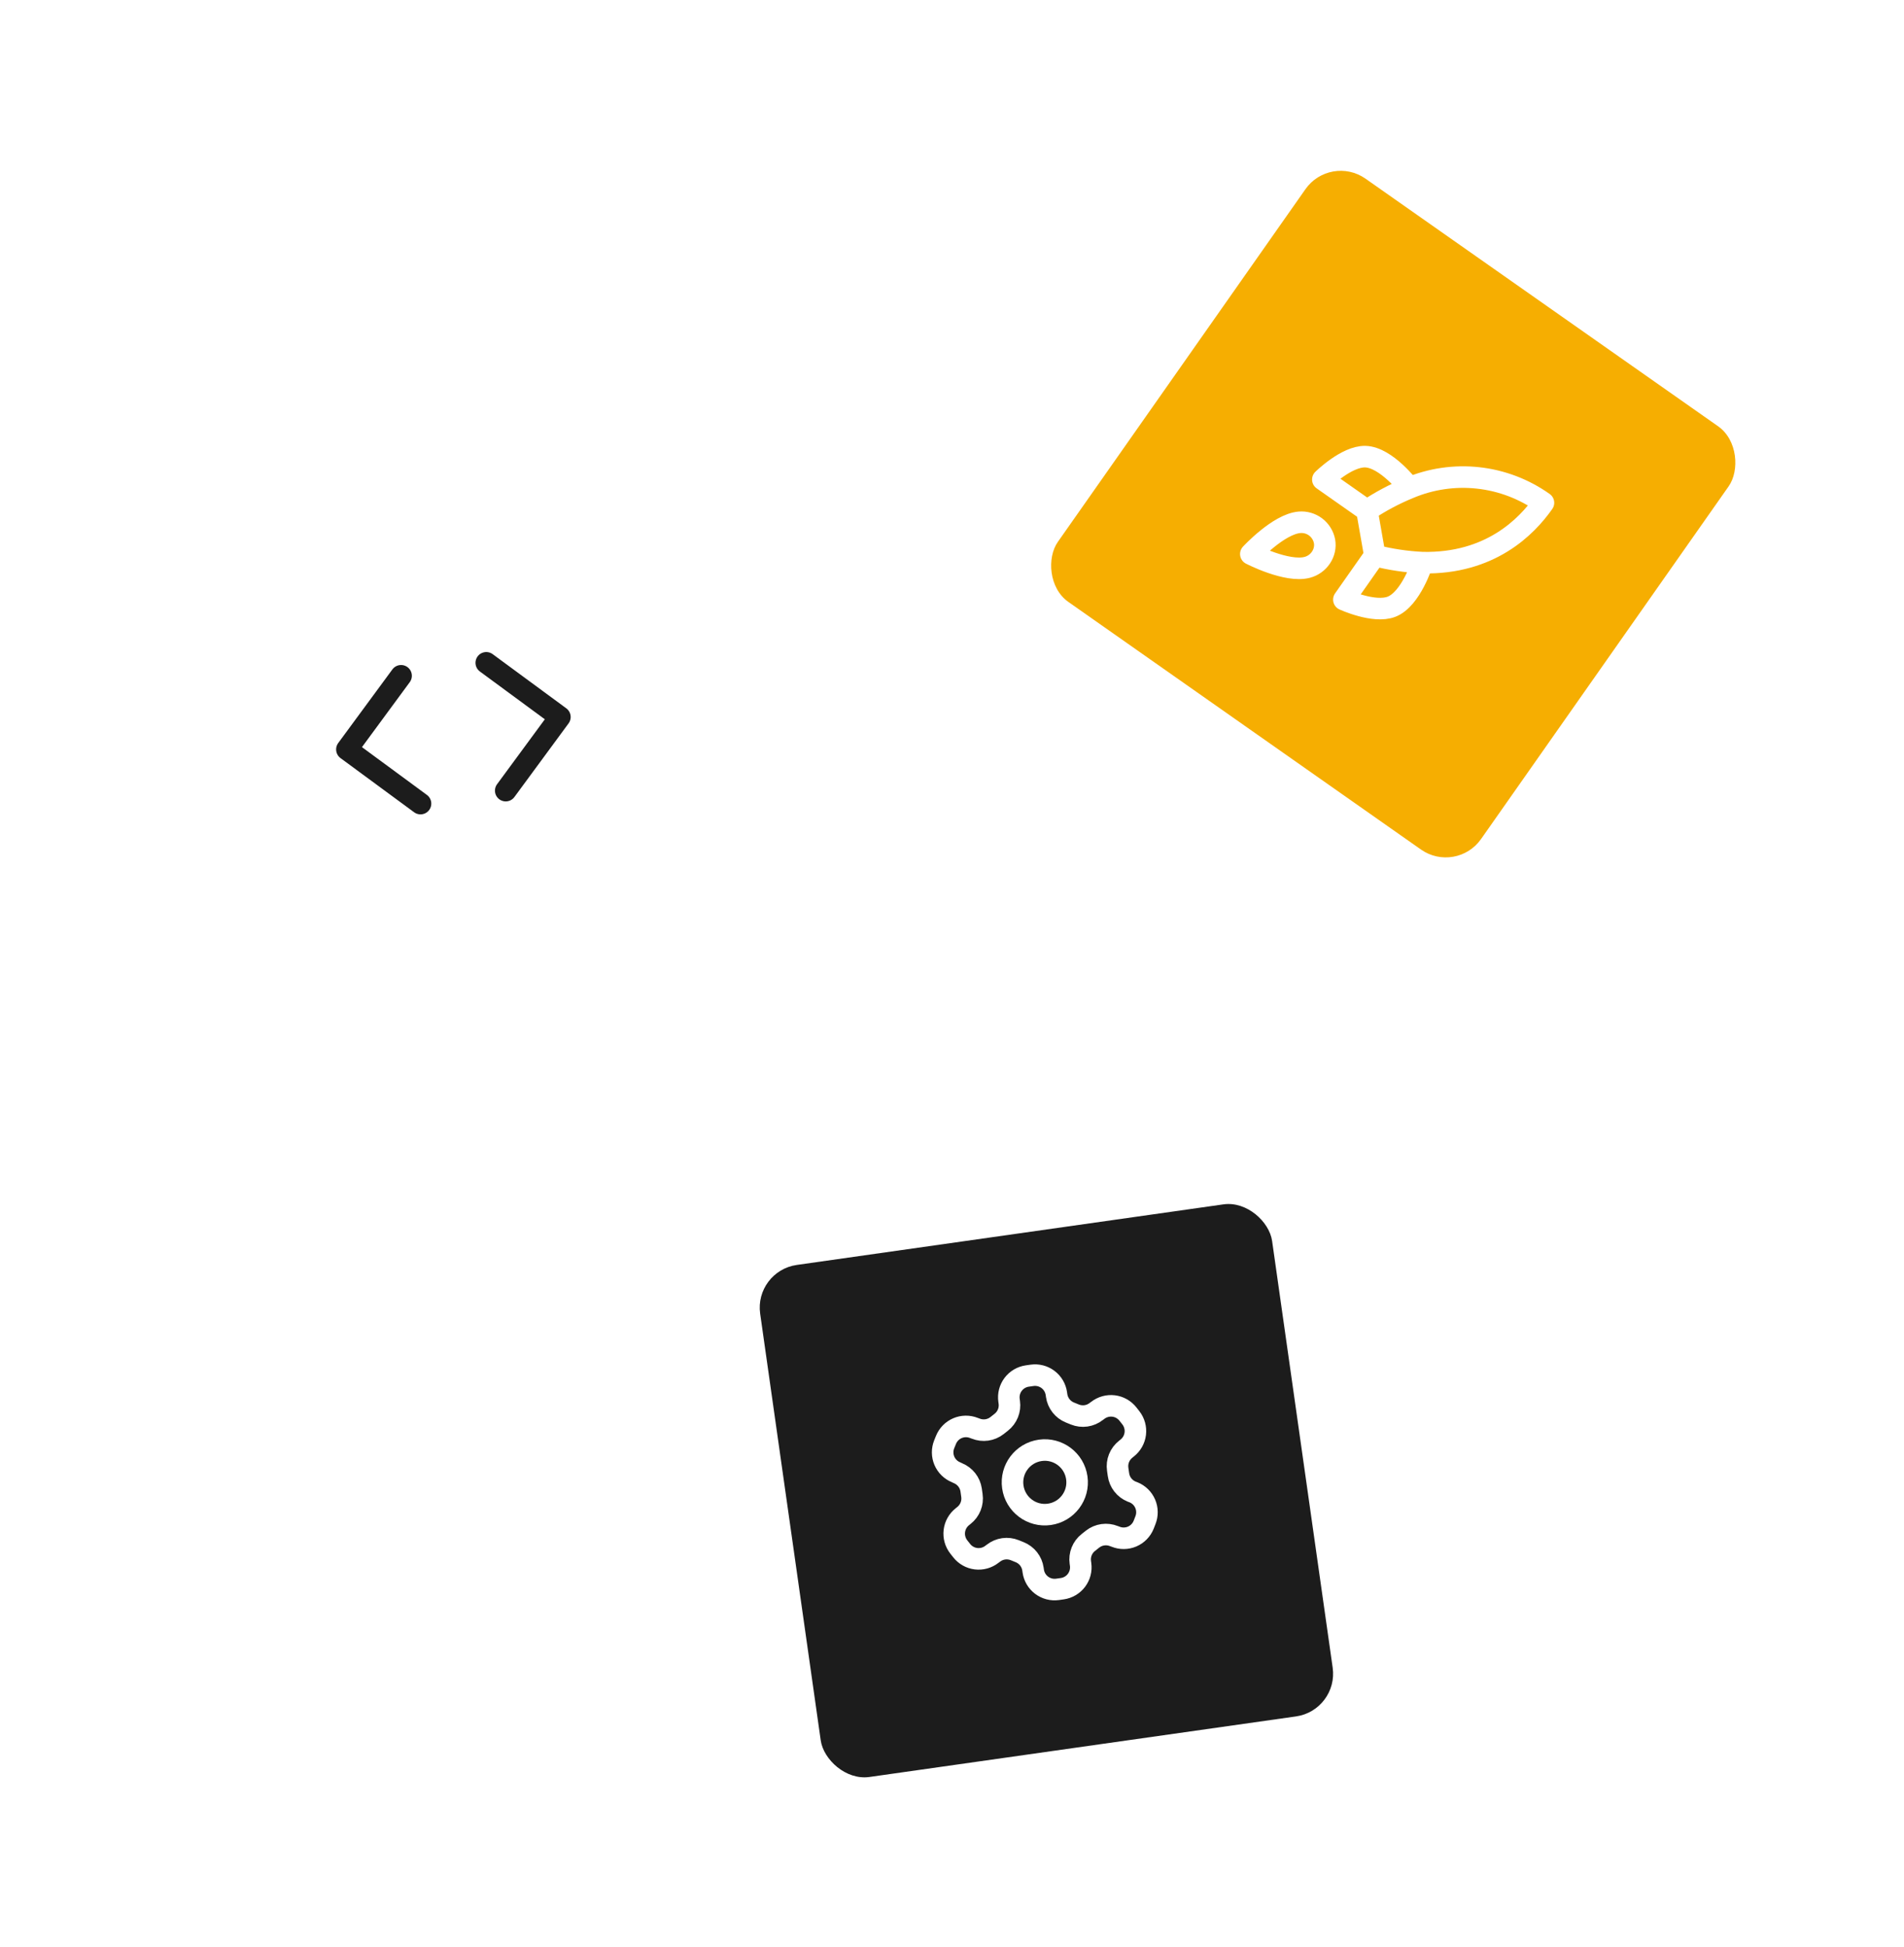 <svg width="177" height="181" viewBox="0 0 177 181" fill="none" xmlns="http://www.w3.org/2000/svg">
<g filter="url(#filter0_d_3057_22483)">
<rect x="14.823" y="37.289" width="48.069" height="48.069" rx="4.006" transform="rotate(-8.648 14.823 37.289)" fill="white"/>
<g clip-path="url(#clip0_3057_22483)">
<path d="M47.013 63.472L52.049 56.628L45.205 51.592M37.285 52.797L32.248 59.641L39.092 64.677" stroke="#1C1C1C" stroke-width="2.003" stroke-linecap="round" stroke-linejoin="round"/>
</g>
</g>
<g filter="url(#filter1_d_3057_22483)">
<rect x="70.103" y="108.12" width="48.069" height="48.069" rx="4.006" transform="rotate(-8.08 70.103 108.12)" fill="#1C1C1C"/>
<g clip-path="url(#clip1_3057_22483)">
<path d="M95.938 117.818L95.502 117.88C94.976 117.954 94.501 118.235 94.182 118.66C93.863 119.084 93.726 119.618 93.801 120.144L93.826 120.323C93.875 120.671 93.832 121.025 93.7 121.351C93.569 121.677 93.354 121.962 93.078 122.179L92.687 122.487C92.41 122.704 92.081 122.844 91.733 122.894C91.385 122.943 91.03 122.9 90.704 122.769L90.544 122.711C90.052 122.513 89.501 122.518 89.013 122.726C88.524 122.934 88.138 123.327 87.94 123.819L87.775 124.226C87.577 124.719 87.583 125.269 87.79 125.758C87.998 126.246 88.391 126.632 88.883 126.83L89.046 126.908C89.37 127.039 89.655 127.252 89.871 127.526C90.088 127.801 90.228 128.127 90.28 128.473L90.351 128.979C90.402 129.328 90.36 129.684 90.229 130.012C90.098 130.34 89.883 130.627 89.605 130.845L89.469 130.955C89.052 131.283 88.781 131.763 88.718 132.29C88.654 132.816 88.802 133.347 89.129 133.765L89.401 134.11C89.729 134.528 90.209 134.798 90.735 134.861C91.262 134.925 91.793 134.777 92.21 134.45L92.348 134.349C92.625 134.133 92.954 133.992 93.302 133.943C93.65 133.894 94.005 133.937 94.331 134.068L94.792 134.255C95.118 134.386 95.404 134.601 95.621 134.877C95.837 135.154 95.978 135.482 96.027 135.83L96.053 136.008C96.127 136.534 96.408 137.009 96.833 137.328C97.257 137.647 97.791 137.784 98.317 137.71L98.754 137.648C99.279 137.573 99.754 137.293 100.073 136.868C100.392 136.443 100.53 135.909 100.455 135.383L100.43 135.205C100.381 134.857 100.424 134.502 100.555 134.177C100.686 133.851 100.901 133.565 101.178 133.349L101.569 133.04C101.845 132.824 102.174 132.683 102.523 132.634C102.871 132.585 103.226 132.628 103.552 132.759L103.712 132.817C104.204 133.015 104.755 133.009 105.243 132.802C105.731 132.594 106.117 132.201 106.316 131.709L106.479 131.291C106.677 130.799 106.671 130.248 106.464 129.76C106.256 129.272 105.863 128.886 105.371 128.687L105.211 128.629C104.884 128.497 104.597 128.281 104.38 128.003C104.162 127.725 104.023 127.394 103.975 127.045L103.904 126.549C103.853 126.2 103.895 125.843 104.026 125.516C104.158 125.188 104.373 124.901 104.651 124.683L104.787 124.573C105.204 124.245 105.474 123.765 105.538 123.238C105.601 122.711 105.453 122.181 105.126 121.763L104.855 121.417C104.527 121 104.047 120.73 103.52 120.666C102.993 120.603 102.463 120.751 102.045 121.078L101.908 121.178C101.631 121.395 101.302 121.535 100.954 121.585C100.606 121.634 100.251 121.591 99.925 121.46L99.463 121.272C99.137 121.141 98.852 120.927 98.635 120.65C98.418 120.374 98.278 120.046 98.228 119.698L98.203 119.519C98.128 118.993 97.848 118.519 97.423 118.2C96.998 117.881 96.464 117.743 95.938 117.818Z" stroke="white" stroke-width="2.003" stroke-linecap="round" stroke-linejoin="round"/>
<path d="M97.55 130.738C99.193 130.505 100.335 128.984 100.102 127.342C99.869 125.699 98.348 124.556 96.706 124.789C95.063 125.023 93.92 126.543 94.153 128.186C94.386 129.829 95.907 130.972 97.55 130.738Z" stroke="white" stroke-width="2.003" stroke-linecap="round" stroke-linejoin="round"/>
</g>
</g>
<g filter="url(#filter2_d_3057_22483)">
<rect x="123.66" y="4.289" width="48.069" height="48.069" rx="4.006" transform="rotate(35.074 123.66 4.289)" fill="#F6AE01"/>
<g clip-path="url(#clip2_3057_22483)">
<path d="M127.806 41.619L127.073 37.434M127.806 41.619C129.257 41.987 130.741 42.209 132.235 42.281M127.806 41.619L124.929 45.717C124.929 45.717 127.729 47.01 129.358 46.379C131.176 45.673 132.235 42.281 132.235 42.281M127.073 37.434C128.304 36.608 129.615 35.909 130.986 35.347C133.012 34.49 135.225 34.167 137.412 34.407C139.6 34.647 141.689 35.442 143.483 36.718C141.917 38.947 138.528 42.416 132.235 42.281M127.073 37.434L122.975 34.557C122.975 34.557 125.17 32.39 126.916 32.429C128.865 32.476 131.014 35.306 131.014 35.306M120.796 38.533C118.841 38.702 116.28 41.48 116.28 41.48C116.28 41.48 119.633 43.222 121.528 42.718C122.594 42.438 123.328 41.375 123.129 40.281C123.024 39.753 122.728 39.283 122.297 38.96C121.866 38.638 121.332 38.485 120.796 38.533Z" stroke="white" stroke-width="2.003" stroke-linecap="round" stroke-linejoin="round"/>
</g>
</g>
<defs>
<filter id="filter0_d_3057_22483" x="-0.198" y="25.054" width="84.793" height="84.793" filterUnits="userSpaceOnUse" color-interpolation-filters="sRGB">
<feFlood flood-opacity="0" result="BackgroundImageFix"/>
<feColorMatrix in="SourceAlpha" type="matrix" values="0 0 0 0 0 0 0 0 0 0 0 0 0 0 0 0 0 0 127 0" result="hardAlpha"/>
<feOffset dy="10.014"/>
<feGaussianBlur stdDeviation="7.511"/>
<feComposite in2="hardAlpha" operator="out"/>
<feColorMatrix type="matrix" values="0 0 0 0 0 0 0 0 0 0 0 0 0 0 0 0 0 0 0.1 0"/>
<feBlend mode="normal" in2="BackgroundImageFix" result="effect1_dropShadow_3057_22483"/>
<feBlend mode="normal" in="SourceGraphic" in2="effect1_dropShadow_3057_22483" result="shape"/>
</filter>
<filter id="filter1_d_3057_22483" x="55.082" y="96.356" width="84.392" height="84.392" filterUnits="userSpaceOnUse" color-interpolation-filters="sRGB">
<feFlood flood-opacity="0" result="BackgroundImageFix"/>
<feColorMatrix in="SourceAlpha" type="matrix" values="0 0 0 0 0 0 0 0 0 0 0 0 0 0 0 0 0 0 127 0" result="hardAlpha"/>
<feOffset dy="10.014"/>
<feGaussianBlur stdDeviation="7.511"/>
<feComposite in2="hardAlpha" operator="out"/>
<feColorMatrix type="matrix" values="0 0 0 0 0 0 0 0 0 0 0 0 0 0 0 0 0 0 0.1 0"/>
<feBlend mode="normal" in2="BackgroundImageFix" result="effect1_dropShadow_3057_22483"/>
<feBlend mode="normal" in="SourceGraphic" in2="effect1_dropShadow_3057_22483" result="shape"/>
</filter>
<filter id="filter2_d_3057_22483" x="81.016" y="-0.718" width="97.005" height="97.005" filterUnits="userSpaceOnUse" color-interpolation-filters="sRGB">
<feFlood flood-opacity="0" result="BackgroundImageFix"/>
<feColorMatrix in="SourceAlpha" type="matrix" values="0 0 0 0 0 0 0 0 0 0 0 0 0 0 0 0 0 0 127 0" result="hardAlpha"/>
<feOffset dy="10.014"/>
<feGaussianBlur stdDeviation="7.511"/>
<feComposite in2="hardAlpha" operator="out"/>
<feColorMatrix type="matrix" values="0 0 0 0 0 0 0 0 0 0 0 0 0 0 0 0 0 0 0.1 0"/>
<feBlend mode="normal" in2="BackgroundImageFix" result="effect1_dropShadow_3057_22483"/>
<feBlend mode="normal" in="SourceGraphic" in2="effect1_dropShadow_3057_22483" result="shape"/>
</filter>
<clipPath id="clip0_3057_22483">
<rect width="24.035" height="24.035" fill="white" transform="translate(28.461 48.065) rotate(-8.65)"/>
</clipPath>
<clipPath id="clip1_3057_22483">
<rect width="24.035" height="24.035" fill="white" transform="translate(83.54 117.556) rotate(-8.08)"/>
</clipPath>
<clipPath id="clip2_3057_22483">
<rect width="24.035" height="24.035" fill="white" transform="translate(126.602 22.417) rotate(35.07)"/>
</clipPath>
</defs>
</svg>
